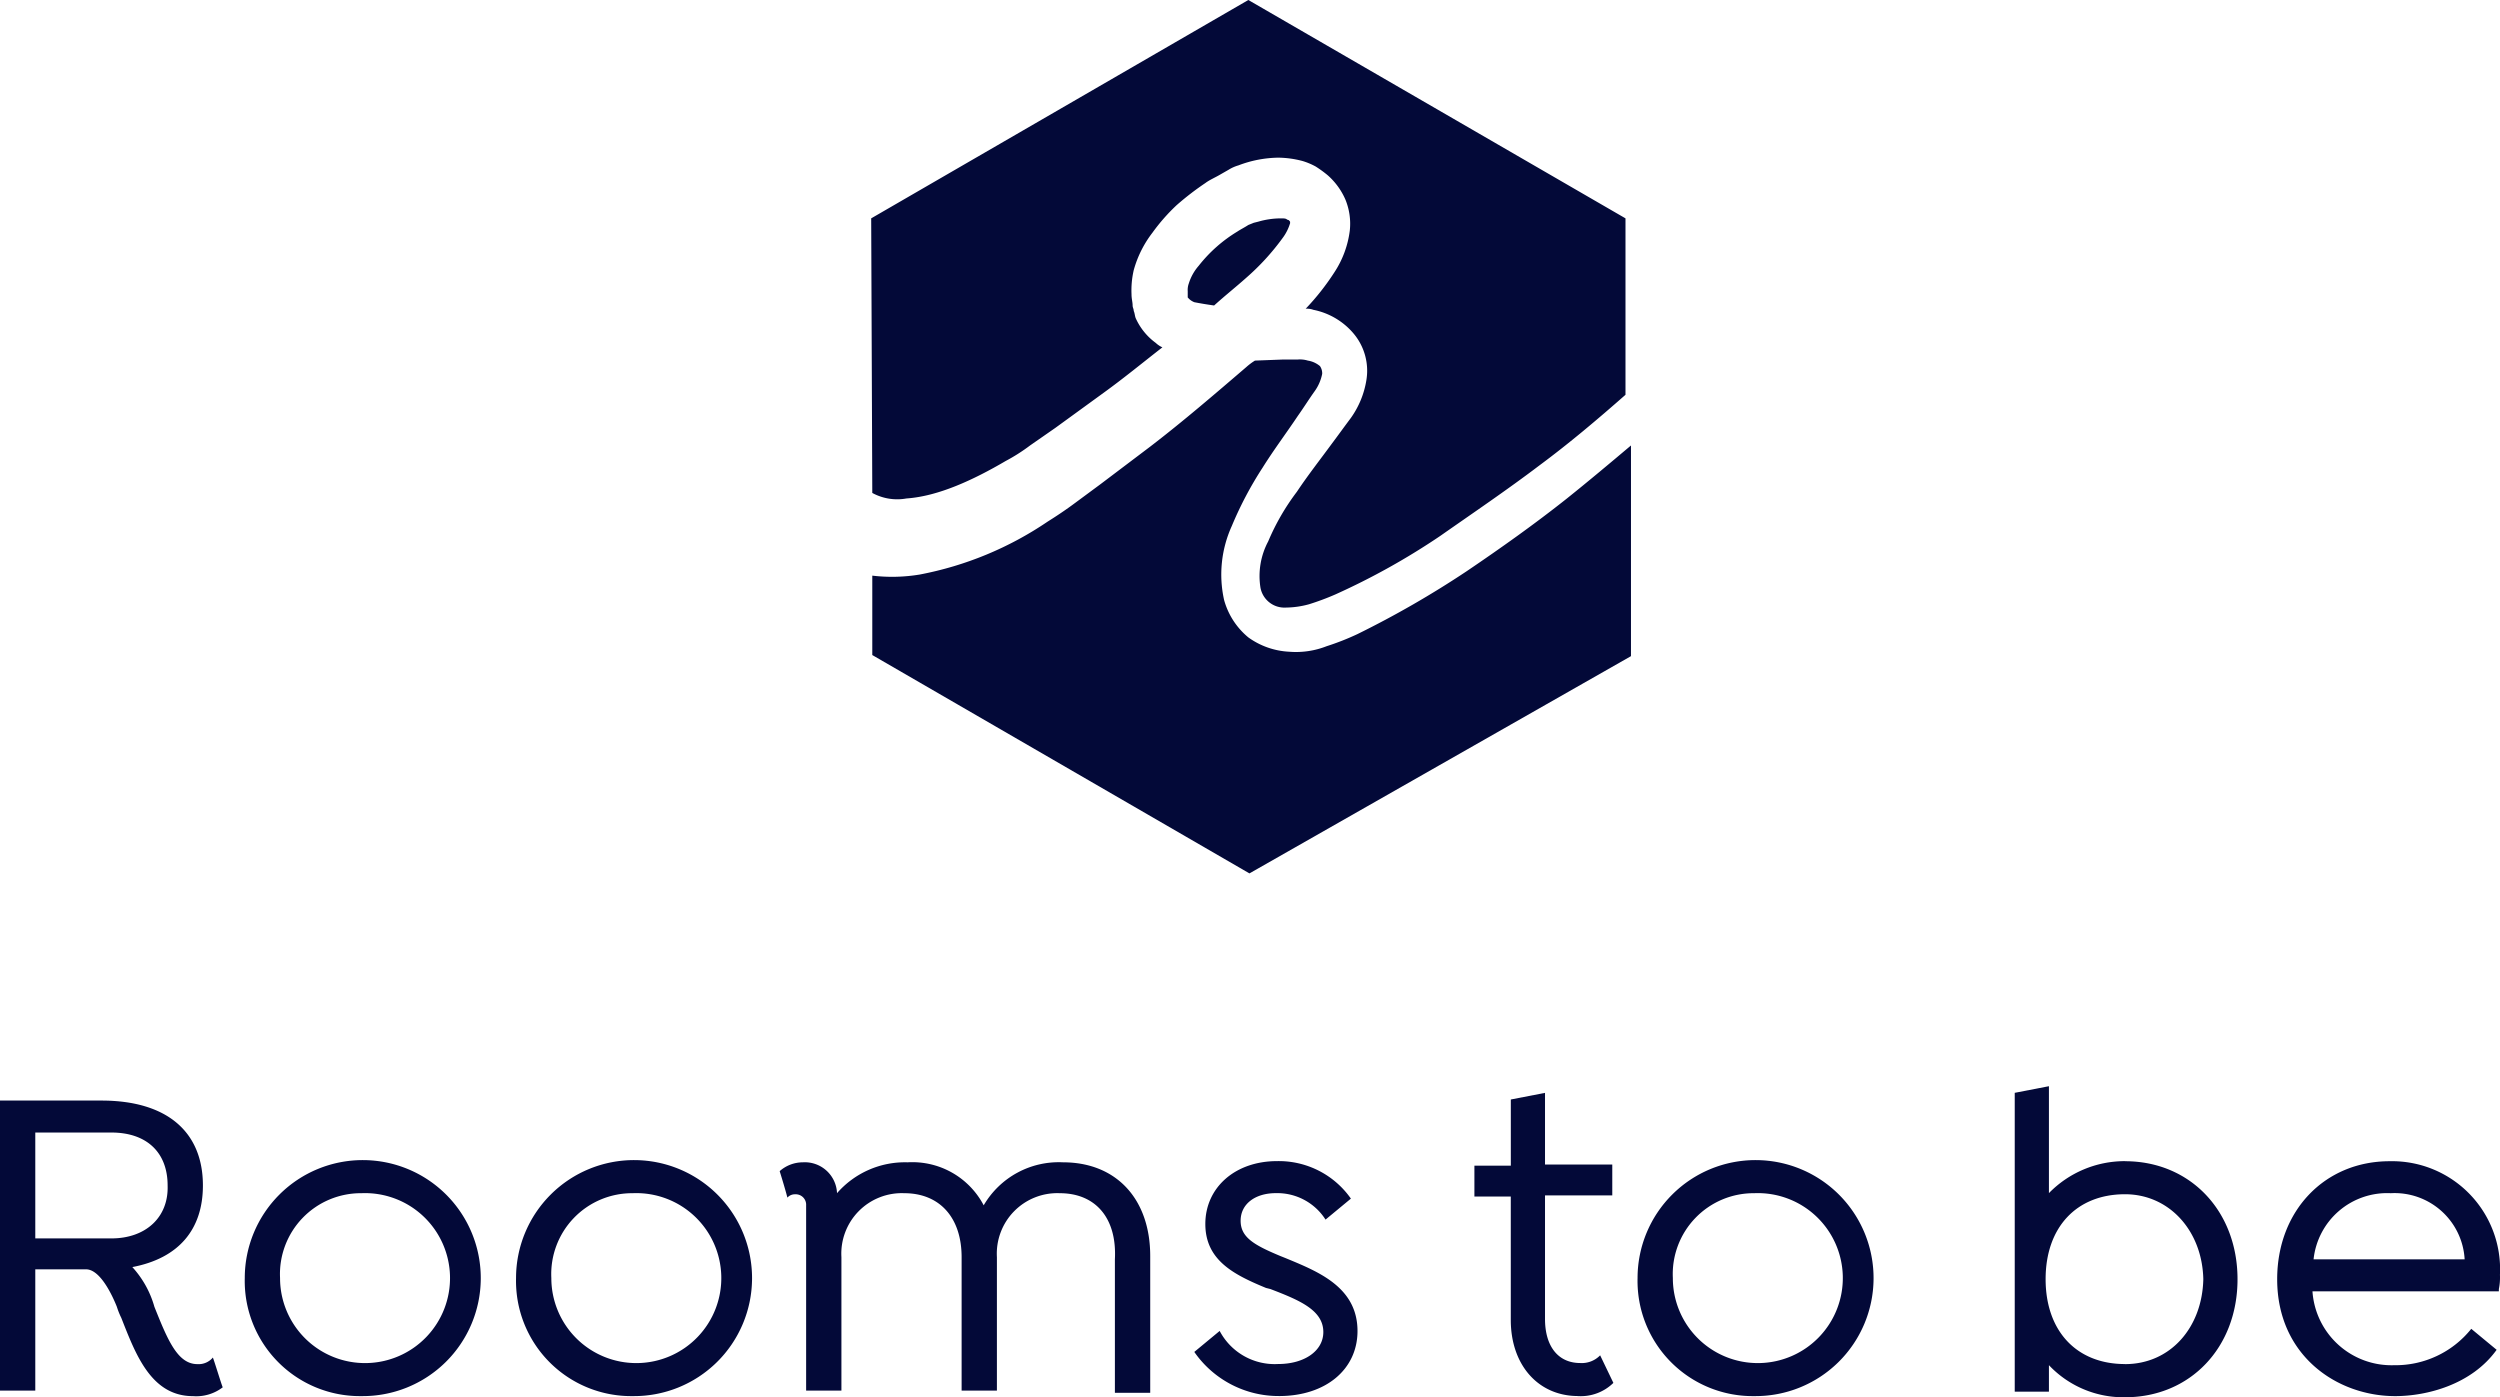 <svg xmlns="http://www.w3.org/2000/svg" width="202.539" height="113.196" viewBox="0 0 202.539 113.196">
  <path id="sw_Logo_mClaim_RGB_Weiss" d="M23.092,119.315c-1.608,0-2.412-1.966-3.484-4.646a7.959,7.959,0,0,0-1.787-3.216c3.752-.715,5.718-3.038,5.718-6.611,0-4.378-2.948-6.879-8.219-6.879H7.1v23.5H9.959v-9.828h4.11c1.161,0,2.144,2.144,2.5,3.038a6.161,6.161,0,0,0,.357.893c1.161,2.948,2.412,6.343,5.807,6.343a3.531,3.531,0,0,0,2.412-.715c-.089-.179-.715-2.234-.8-2.412A1.5,1.5,0,0,1,23.092,119.315Zm-6.969-10.185H9.959v-8.577h6.165c2.859,0,4.556,1.608,4.556,4.288C20.769,107.433,18.893,109.131,16.123,109.131Zm100.956,7.5c0,3.127-2.591,5.271-6.343,5.271a8.308,8.308,0,0,1-6.879-3.574l2.055-1.7a5.037,5.037,0,0,0,4.735,2.68c2.144,0,3.663-1.072,3.663-2.591,0-1.787-1.966-2.591-4.288-3.484l-.357-.089c-2.591-1.072-4.914-2.234-4.914-5.182s2.412-5.092,5.807-5.092a7.131,7.131,0,0,1,5.986,3.038l-2.055,1.7a4.638,4.638,0,0,0-4.02-2.144c-1.7,0-2.859.893-2.859,2.234s1.072,1.965,3.216,2.859l.447.179C113.863,111.811,117.079,113.062,117.079,116.635Zm17.868,5.271c-3.216,0-5.45-2.5-5.45-6.165V105.736H126.55v-2.5H129.5v-5.36l2.77-.536v5.807h5.45v2.5h-5.45v10.006c0,2.234,1.072,3.574,2.859,3.574a2.067,2.067,0,0,0,1.608-.625l1.072,2.234A3.772,3.772,0,0,1,134.948,121.906Zm44.313-19.03a8.586,8.586,0,0,0-6.165,2.591V96.8l-2.77.536v24.212h2.77V119.4A8.294,8.294,0,0,0,179.261,122c5.271,0,9.113-4.02,9.113-9.56S184.532,102.877,179.261,102.877Zm0,16.439c-3.931,0-6.433-2.68-6.433-6.879s2.5-6.879,6.433-6.879c3.574,0,6.254,2.948,6.343,6.879C185.515,116.367,182.924,119.315,179.261,119.315ZM200.7,102.877c-5.271,0-9.113,4.02-9.113,9.56,0,6.165,4.824,9.47,9.56,9.47,2.5,0,6.165-.893,8.219-3.752l-2.055-1.7a7.86,7.86,0,0,1-6.254,2.948,6.418,6.418,0,0,1-6.611-5.986h15.1v-.179a4.718,4.718,0,0,0,.089-1.161A8.754,8.754,0,0,0,200.7,102.877Zm-6.165,7.951a5.994,5.994,0,0,1,6.254-5.36,5.683,5.683,0,0,1,5.986,5.36ZM36.4,121.906a9.56,9.56,0,1,0-9.47-9.56A9.329,9.329,0,0,0,36.4,121.906Zm0-16.439a6.885,6.885,0,1,1-6.611,6.879A6.553,6.553,0,0,1,36.4,105.468Zm21.978,16.439a9.56,9.56,0,1,0-9.47-9.56A9.329,9.329,0,0,0,58.382,121.906Zm0-16.439a6.885,6.885,0,1,1-6.611,6.879A6.553,6.553,0,0,1,58.382,105.468Zm90.86,16.439a9.56,9.56,0,1,0-9.47-9.56A9.329,9.329,0,0,0,149.242,121.906Zm0-16.439a6.885,6.885,0,1,1-6.611,6.879A6.553,6.553,0,0,1,149.242,105.468ZM77.769,48.736h0L77.68,26.49,108.235,8.8l30.555,17.69V40.784c-2.234,1.966-4.556,3.931-6.969,5.718-2.591,1.966-5.361,3.842-8.041,5.718a56.814,56.814,0,0,1-8.487,4.735,20.912,20.912,0,0,1-2.144.8,7.305,7.305,0,0,1-1.876.268,1.974,1.974,0,0,1-2.055-1.608,5.965,5.965,0,0,1,.625-3.752,18.629,18.629,0,0,1,2.323-4.02c.893-1.34,1.876-2.591,2.859-3.931.536-.715.983-1.34,1.519-2.055a7.253,7.253,0,0,0,1.251-3.038,4.676,4.676,0,0,0-1.072-3.842,5.72,5.72,0,0,0-3.216-1.876,1.52,1.52,0,0,0-.625-.089,19.918,19.918,0,0,0,2.323-2.948,7.944,7.944,0,0,0,1.251-3.395,5.158,5.158,0,0,0-.357-2.5,5.6,5.6,0,0,0-1.429-1.966,9.359,9.359,0,0,0-.983-.715,5.466,5.466,0,0,0-1.072-.447,7.968,7.968,0,0,0-1.966-.268,9.364,9.364,0,0,0-3.216.625,3.174,3.174,0,0,0-.8.357l-.625.357c-.447.268-.893.447-1.251.715a22.874,22.874,0,0,0-2.323,1.787,15.309,15.309,0,0,0-1.965,2.234,8.8,8.8,0,0,0-1.519,3.038,7.329,7.329,0,0,0-.179,1.966c0,.357.089.625.089.893,0,.179.089.268.089.447.089.179.089.447.179.625a5.033,5.033,0,0,0,1.608,1.966,1.869,1.869,0,0,0,.536.357c-1.608,1.251-3.127,2.5-4.735,3.663L92.6,43.465l-2.055,1.429a14.692,14.692,0,0,1-1.965,1.251c-2.591,1.519-5.45,2.859-8.041,3.038A4.21,4.21,0,0,1,77.769,48.736Zm30.555,30.823L77.769,61.869V55.436a13.672,13.672,0,0,0,3.842-.089,27.644,27.644,0,0,0,10.364-4.288c.715-.447,1.519-.983,2.234-1.519l2.055-1.519,4.02-3.038c2.68-2.055,5.271-4.288,7.773-6.433a4.955,4.955,0,0,1,.715-.536l2.323-.089h1.161a2.218,2.218,0,0,1,.8.089,2.016,2.016,0,0,1,.983.447,1.041,1.041,0,0,1,.179.625,3.6,3.6,0,0,1-.625,1.429c-.447.625-.893,1.34-1.34,1.966-.893,1.34-1.966,2.77-2.859,4.2a29.451,29.451,0,0,0-2.5,4.735,9.511,9.511,0,0,0-.625,5.986,5.985,5.985,0,0,0,1.966,3.038A6.18,6.18,0,0,0,111.54,61.6a6.8,6.8,0,0,0,3.038-.447,20.805,20.805,0,0,0,2.5-.983,78.376,78.376,0,0,0,8.845-5.092c2.77-1.876,5.539-3.842,8.13-5.9,1.787-1.429,3.484-2.859,5.182-4.288V61.958Zm-5-46.636h0v-.536a1.52,1.52,0,0,1,.089-.625,3.957,3.957,0,0,1,.8-1.429,11.623,11.623,0,0,1,3.127-2.77c.268-.179.625-.357.893-.536l.447-.179.357-.089a6.673,6.673,0,0,1,1.787-.268c.268,0,.447,0,.536.089.179.089.089,0,.179.089.179.179,0,0,.089.179A3.843,3.843,0,0,1,111,28.1a19.281,19.281,0,0,1-2.948,3.216c-.8.715-1.7,1.429-2.591,2.234q-.938-.134-1.608-.268C103.41,33.1,103.321,32.833,103.321,32.922ZM92.957,105.468a4.9,4.9,0,0,0-5.092,5.182v10.81H85.006v-10.81c0-3.216-1.787-5.182-4.646-5.182a4.9,4.9,0,0,0-5.092,5.182v10.81H72.409V106.45a.844.844,0,0,0-.893-.893.811.811,0,0,0-.625.268c-.179-.715-.625-2.144-.625-2.144a2.84,2.84,0,0,1,1.876-.715,2.611,2.611,0,0,1,2.77,2.5,7.3,7.3,0,0,1,5.718-2.5,6.526,6.526,0,0,1,6.165,3.484,7.04,7.04,0,0,1,6.433-3.484c4.288,0,7.058,2.948,7.058,7.594v11.078H97.424v-10.81C97.6,107.433,95.816,105.468,92.957,105.468Z" transform="translate(-7.1 -8.8)" fill="#030938"/>
</svg>
